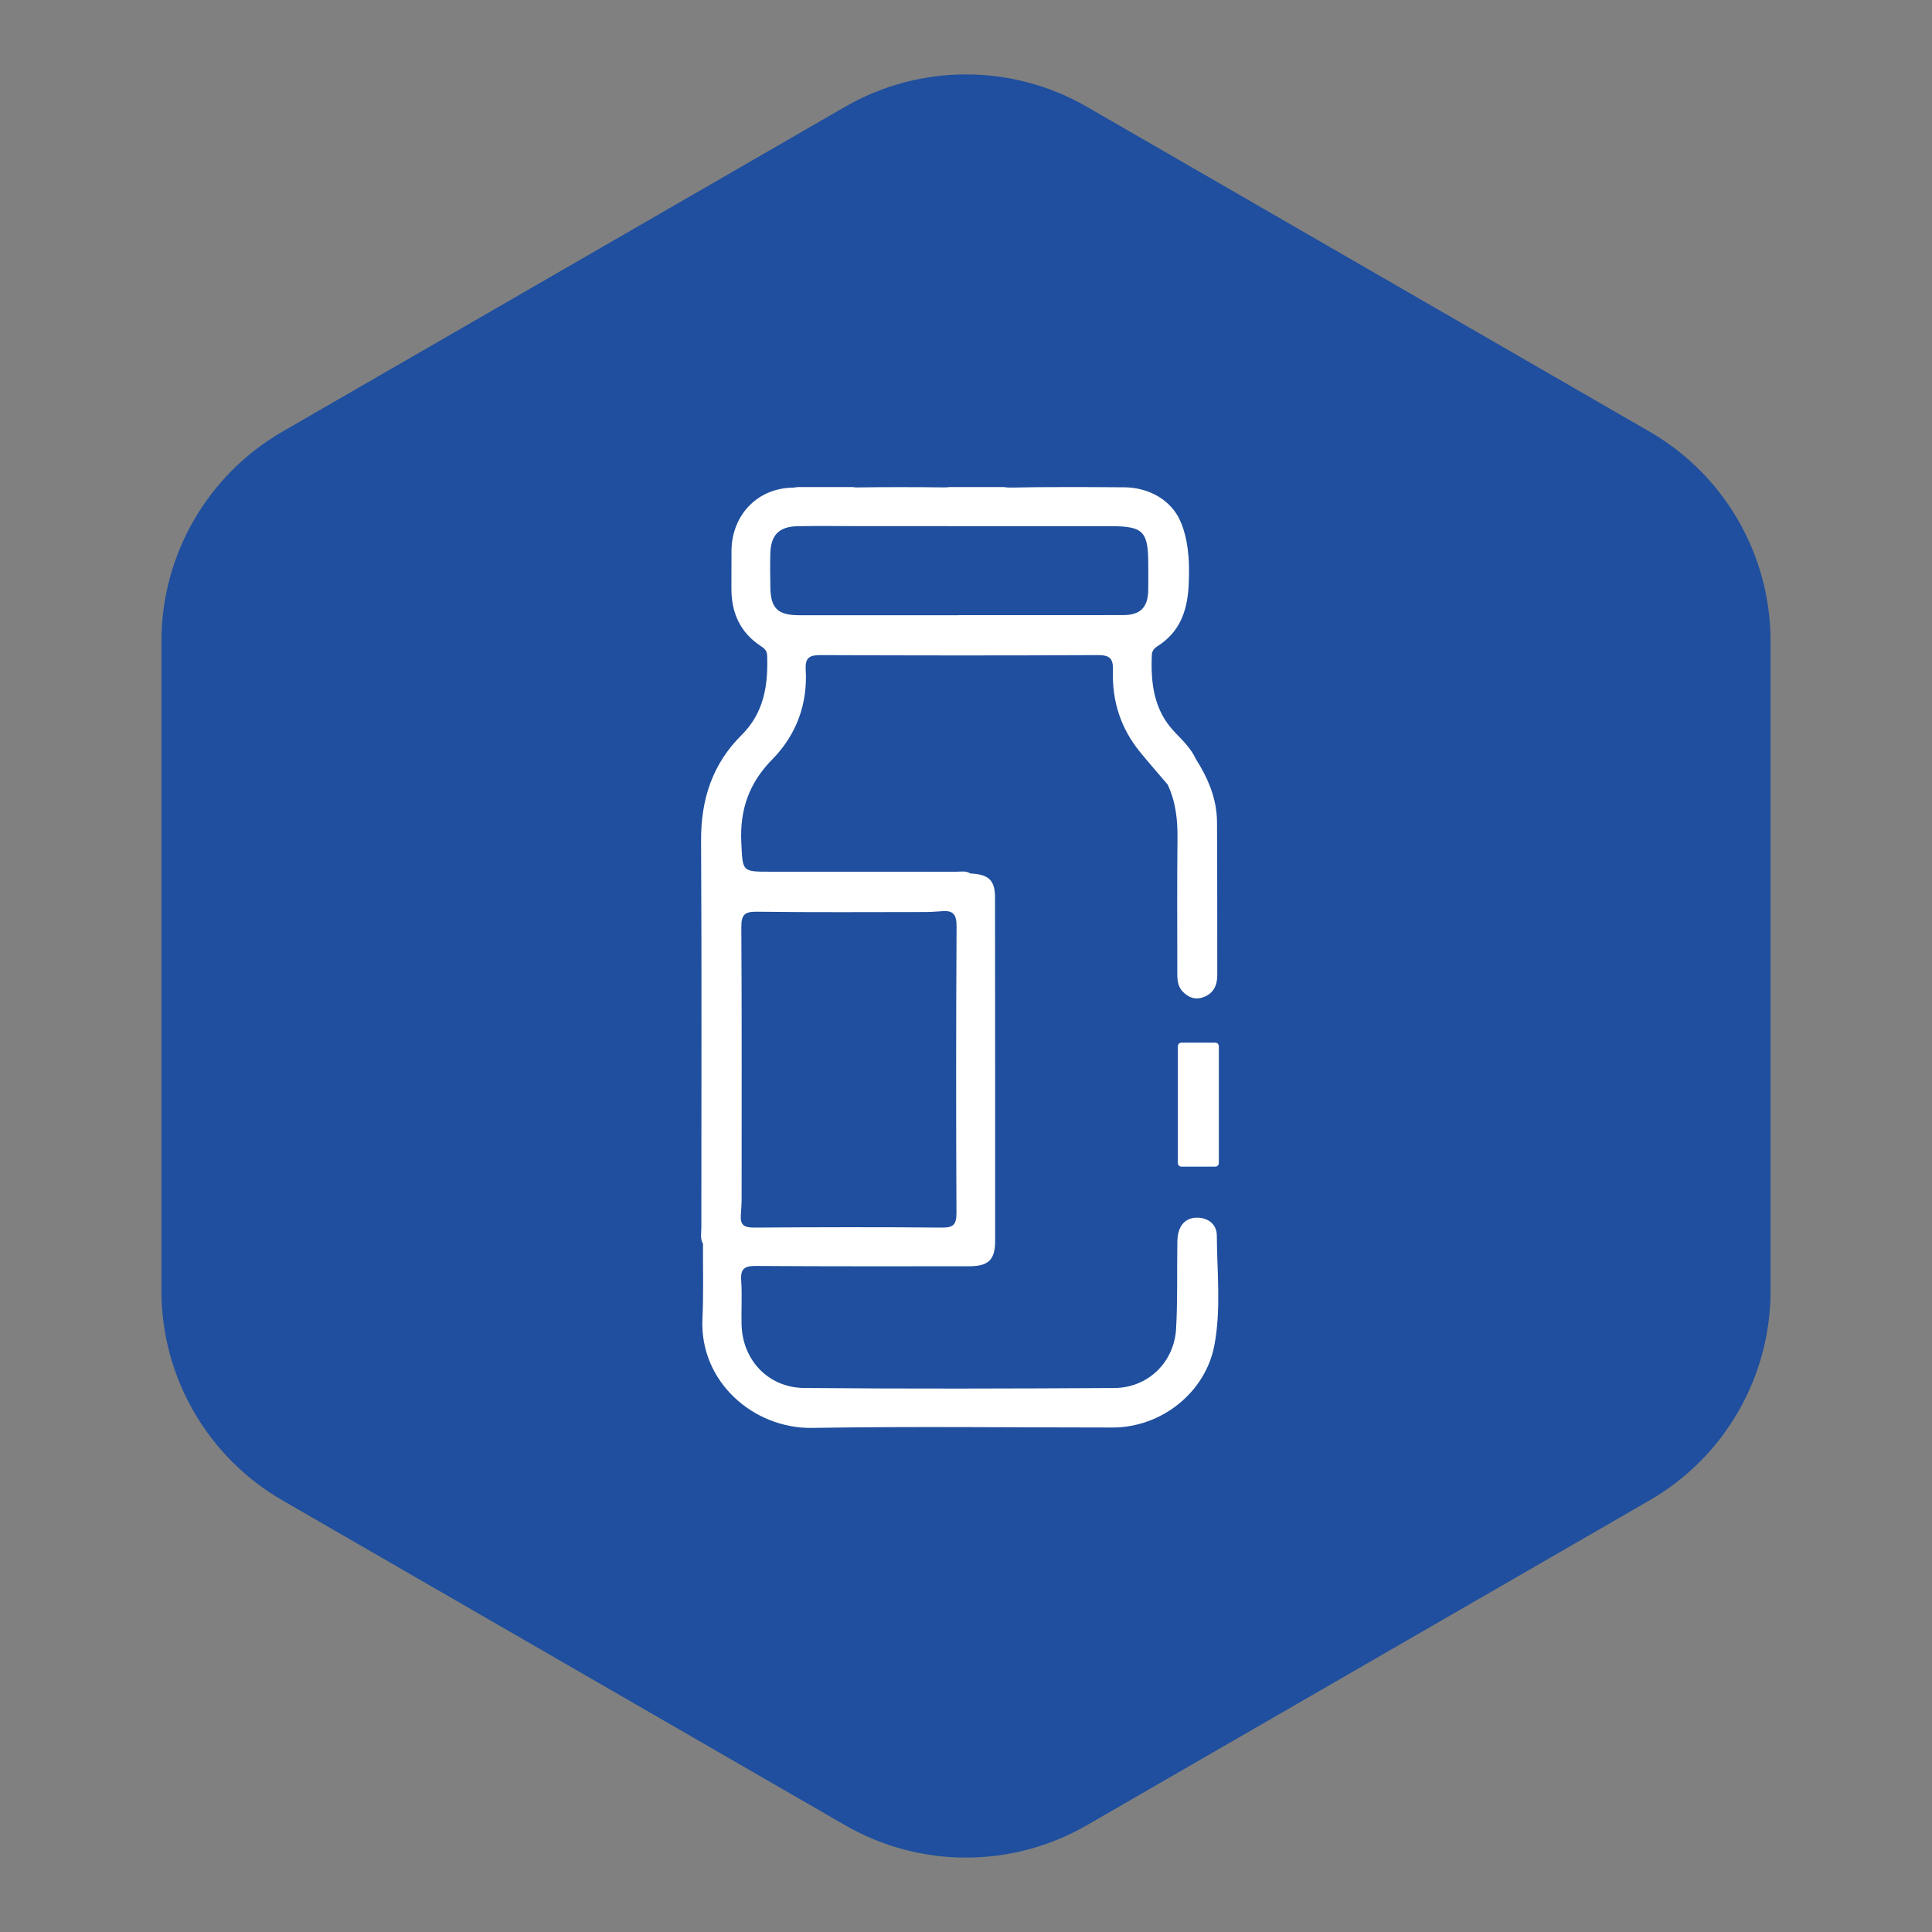 <?xml version="1.0" encoding="utf-8"?>
<!-- Generator: Adobe Illustrator 28.0.0, SVG Export Plug-In . SVG Version: 6.00 Build 0)  -->
<svg version="1.1" id="Layer_1" xmlns="http://www.w3.org/2000/svg" xmlns:xlink="http://www.w3.org/1999/xlink" x="0px" y="0px"
	 viewBox="0 0 500 500" style="enable-background:new 0 0 500 500;" xml:space="preserve">
<rect x="0" y="0" width="500" height="500" fill="#808080" stroke="none"/>
<style type="text/css">
	.st0{fill:#1F4F9E;}
	.st1{fill:#FFFFFF;}
	.st2{fill:#0D9685;}
</style>
<g>
	<path class="st0" d="M458.22,334.06V165.94c0-22.37-11.94-43.04-31.31-54.23l-145.6-84.06c-19.37-11.19-43.25-11.19-62.62,0
		l-145.6,84.06c-19.37,11.19-31.31,31.86-31.31,54.23v168.12c0,22.37,11.94,43.04,31.31,54.23l145.6,84.06
		c19.37,11.19,43.25,11.19,62.62,0l145.6-84.06C446.28,377.11,458.22,356.43,458.22,334.06z"/>
</g>
<g>
	<path class="st1" d="M309.84,315.13c-2.71-0.02-4.46,1.63-4.96,4.33c-0.22,1.17-0.19,2.38-0.2,3.58
		c-0.09,6.95,0.09,13.92-0.31,20.85c-0.5,8.7-7.3,15.28-16,15.33c-26.75,0.15-53.51,0.23-80.26-0.01
		c-9.16-0.08-15.92-7.09-16.19-16.33c-0.11-3.84,0.17-7.69-0.1-11.51c-0.22-3.1,0.94-3.77,3.86-3.74
		c18.36,0.13,36.71,0.08,55.07,0.08c5.07,0,6.79-1.64,6.79-6.56c0.01-29.63,0-59.26-0.03-88.89c0-4.46-1.62-5.97-6.38-6.21
		c-1.21-0.77-2.57-0.43-3.86-0.44c-15.95-0.02-31.91-0.01-47.86-0.01c-7.48,0-7.19-0.01-7.56-7.6c-0.41-8.42,1.99-15.35,8-21.45
		c6.21-6.31,9.19-14.28,8.67-23.25c-0.18-3.1,0.96-3.77,3.87-3.76c23.87,0.11,47.74,0.13,71.62,0c3.17-0.02,4.13,0.82,4.02,4.01
		c-0.27,7.8,1.99,14.9,6.96,21.01c2.34,2.87,4.79,5.65,7.19,8.48c2.1,4.43,2.61,9.12,2.55,13.98c-0.13,11.38-0.04,22.77-0.05,34.16
		c0,1.93-0.07,3.9,1.38,5.42c1.52,1.59,3.34,2.29,5.53,1.41c2.6-1.04,3.45-3.13,3.44-5.74c-0.02-13.18,0.01-26.37-0.07-39.55
		c-0.04-5.99-2.31-11.31-5.47-16.28c-1.28-2.78-3.46-4.86-5.51-7.01c-5.38-5.65-6.19-12.59-5.89-19.89c0.04-1.09,0.61-1.76,1.47-2.3
		c5.59-3.55,7.62-8.75,8.05-15.37c0.46-8.31-0.54-12.92-1.8-16.21c-0.15-0.38-0.31-0.74-0.49-1.1c-0.12-0.26-0.24-0.53-0.36-0.76
		c-2.7-4.84-8.03-7.66-14.11-7.69c-3.2-0.02-6.39-0.03-9.59-0.05h-7.14c-4.01,0.01-8.03,0.02-12.04,0.12
		c-0.84,0.02-1.58-0.01-2.21-0.12h-14.27c-0.32,0.04-0.64,0.08-1.03,0.08c-7.65-0.09-15.31-0.1-22.97,0.01
		c-0.34,0-0.58-0.05-0.86-0.09h-14.38c-0.4,0.06-0.76,0.14-1.28,0.15c-9.09,0.16-15.65,7.09-15.77,16.23
		c-0.04,3.24,0.01,6.48-0.02,9.72c-0.05,6.31,2.18,11.46,7.57,15.02c0.89,0.59,1.63,1.12,1.68,2.47c0.27,7.67-0.81,14.81-6.6,20.56
		c-7.59,7.52-10.56,16.72-10.5,27.36c0.19,33.36,0.05,66.72,0.07,100.09c0,1.41-0.36,2.89,0.42,4.23
		c-0.03,6.48,0.16,12.96-0.14,19.43c-0.77,16.28,13.25,28.47,28.4,28.22c25.91-0.42,51.83-0.1,77.74-0.1
		c12.6,0,24.05-9.01,26.36-21.33c1.75-9.36,0.68-18.9,0.62-28.36C314.89,316.85,312.69,315.15,309.84,315.13z M199.36,143.3
		c0.12-4.85,2.24-7.03,7.09-7.12c5.16-0.09,10.32-0.02,15.48-0.02c21.85,0.01,43.69,0.01,65.54,0.02c8.4,0,9.7,1.32,9.7,9.87
		c0,2.28,0.04,4.56-0.01,6.84c-0.11,4.34-2.09,6.29-6.48,6.3c-14.16,0.03-28.33,0.01-42.49,0.01c0,0.01,0,0.01,0,0.02
		c-13.8,0-27.61,0.01-41.41,0c-5.51-0.01-7.35-1.82-7.41-7.28C199.31,149.06,199.29,146.18,199.36,143.3z M190.34,314.86
		c0.39-0.17,0.83-0.25,1.37-0.18c0.08-1.43,0.22-2.86,0.22-4.29c0.01-23.47,0.06-46.94-0.07-70.4c-0.02-3.1,0.7-4.08,3.95-4.04
		c14.61,0.19,29.22,0.09,43.83,0.08c1.43,0,2.86-0.14,4.29-0.22c2.98-0.24,3.65,1.15,3.63,4.03c-0.14,24.68-0.14,49.37-0.03,74.05
		c0.01,2.96-0.72,3.84-3.75,3.81c-16.18-0.15-32.35-0.11-48.53,0c-2.34,0.01-3.68-0.44-3.53-3.01
		C191.18,314.61,190.73,314.69,190.34,314.86z"/>
	<path class="st1" d="M314.52,301.93h-8.78c-0.5,0-0.91-0.41-0.91-0.91v-30.27c0-0.5,0.41-0.91,0.91-0.91h8.78
		c0.5,0,0.91,0.41,0.91,0.91v30.27C315.43,301.52,315.02,301.93,314.52,301.93z"/>
</g>
</svg>
